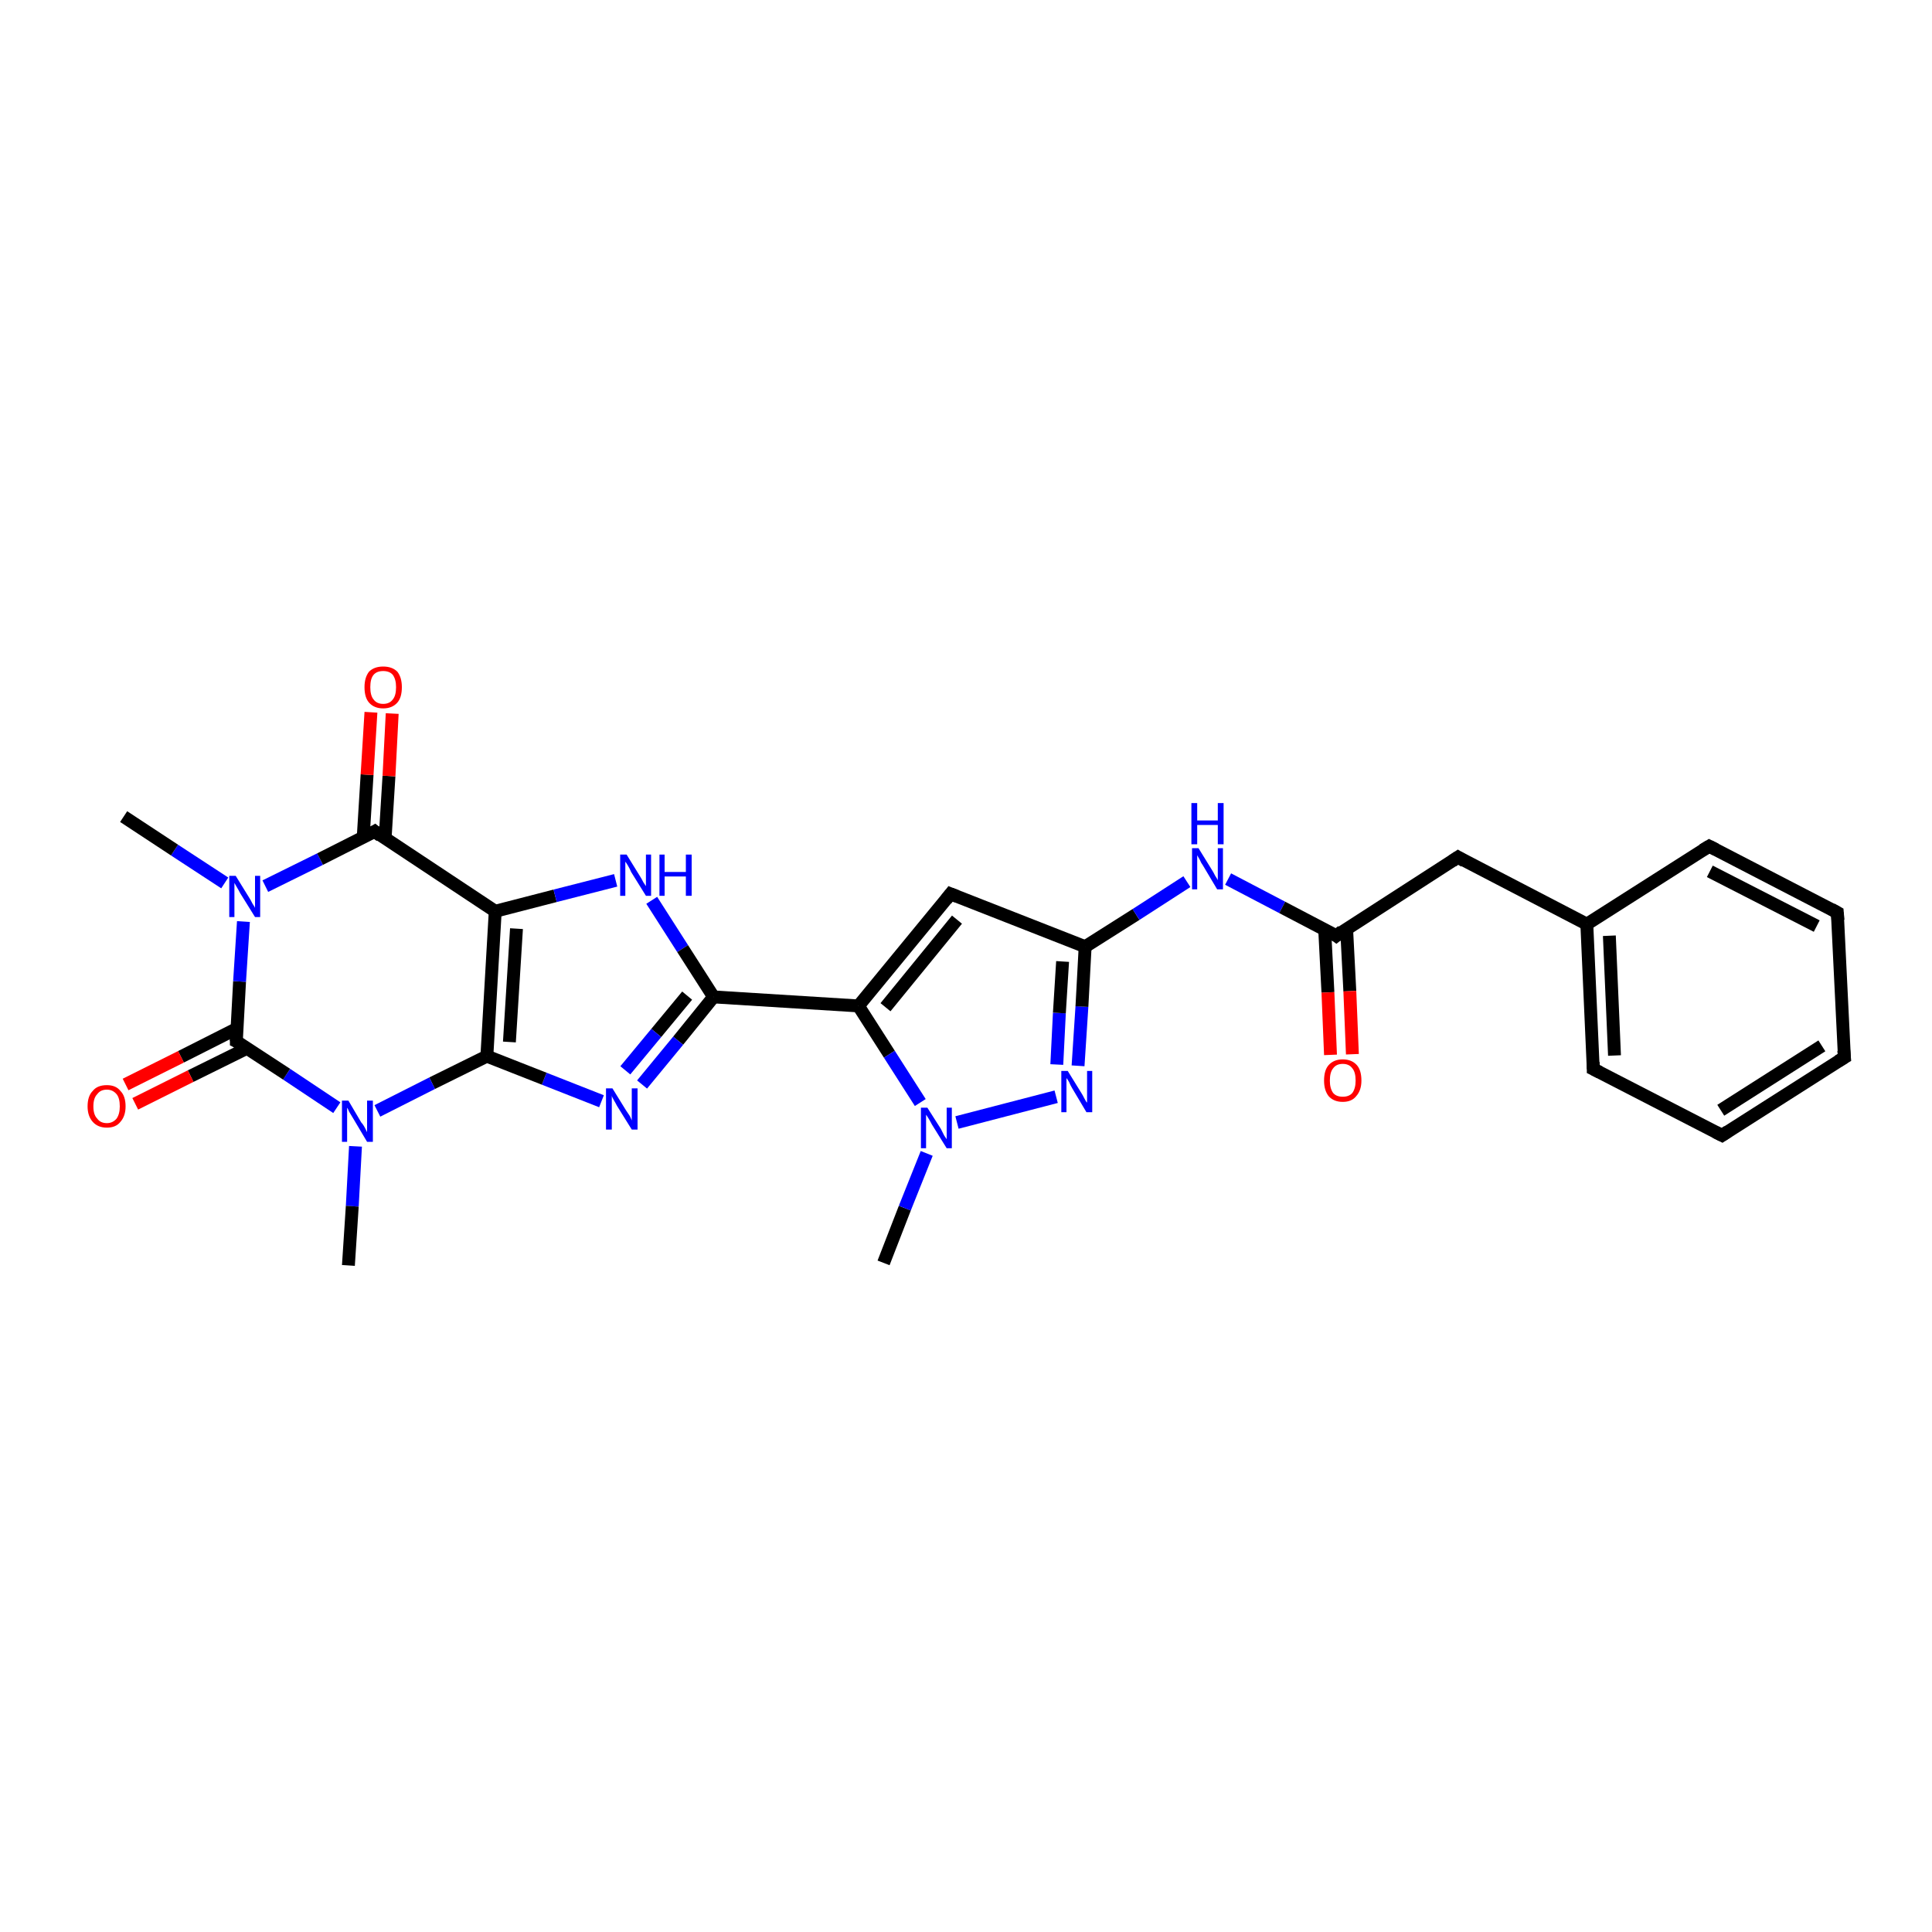 <?xml version='1.0' encoding='iso-8859-1'?>
<svg version='1.1' baseProfile='full'
              xmlns='http://www.w3.org/2000/svg'
                      xmlns:rdkit='http://www.rdkit.org/xml'
                      xmlns:xlink='http://www.w3.org/1999/xlink'
                  xml:space='preserve'
width='300px' height='300px' viewBox='0 0 300 300'>
<!-- END OF HEADER -->
<rect style='opacity:1.0;fill:#FFFFFF;stroke:none' width='300.0' height='300.0' x='0.0' y='0.0'> </rect>
<path class='bond-0 atom-0 atom-1' d='M 137.2,196.1 L 140.5,187.6' style='fill:none;fill-rule:evenodd;stroke:#000000;stroke-width:2.0px;stroke-linecap:butt;stroke-linejoin:miter;stroke-opacity:1' />
<path class='bond-0 atom-0 atom-1' d='M 140.5,187.6 L 143.9,179.1' style='fill:none;fill-rule:evenodd;stroke:#0000FF;stroke-width:2.0px;stroke-linecap:butt;stroke-linejoin:miter;stroke-opacity:1' />
<path class='bond-1 atom-1 atom-2' d='M 148.6,174.3 L 164.0,170.3' style='fill:none;fill-rule:evenodd;stroke:#0000FF;stroke-width:2.0px;stroke-linecap:butt;stroke-linejoin:miter;stroke-opacity:1' />
<path class='bond-2 atom-2 atom-3' d='M 167.4,165.5 L 168.0,156.3' style='fill:none;fill-rule:evenodd;stroke:#0000FF;stroke-width:2.0px;stroke-linecap:butt;stroke-linejoin:miter;stroke-opacity:1' />
<path class='bond-2 atom-2 atom-3' d='M 168.0,156.3 L 168.5,147.0' style='fill:none;fill-rule:evenodd;stroke:#000000;stroke-width:2.0px;stroke-linecap:butt;stroke-linejoin:miter;stroke-opacity:1' />
<path class='bond-2 atom-2 atom-3' d='M 164.1,165.3 L 164.5,157.3' style='fill:none;fill-rule:evenodd;stroke:#0000FF;stroke-width:2.0px;stroke-linecap:butt;stroke-linejoin:miter;stroke-opacity:1' />
<path class='bond-2 atom-2 atom-3' d='M 164.5,157.3 L 165.0,149.3' style='fill:none;fill-rule:evenodd;stroke:#000000;stroke-width:2.0px;stroke-linecap:butt;stroke-linejoin:miter;stroke-opacity:1' />
<path class='bond-3 atom-3 atom-4' d='M 168.5,147.0 L 176.4,142.0' style='fill:none;fill-rule:evenodd;stroke:#000000;stroke-width:2.0px;stroke-linecap:butt;stroke-linejoin:miter;stroke-opacity:1' />
<path class='bond-3 atom-3 atom-4' d='M 176.4,142.0 L 184.3,136.9' style='fill:none;fill-rule:evenodd;stroke:#0000FF;stroke-width:2.0px;stroke-linecap:butt;stroke-linejoin:miter;stroke-opacity:1' />
<path class='bond-4 atom-4 atom-5' d='M 190.7,136.5 L 199.1,140.9' style='fill:none;fill-rule:evenodd;stroke:#0000FF;stroke-width:2.0px;stroke-linecap:butt;stroke-linejoin:miter;stroke-opacity:1' />
<path class='bond-4 atom-4 atom-5' d='M 199.1,140.9 L 207.5,145.3' style='fill:none;fill-rule:evenodd;stroke:#000000;stroke-width:2.0px;stroke-linecap:butt;stroke-linejoin:miter;stroke-opacity:1' />
<path class='bond-5 atom-5 atom-6' d='M 205.7,144.4 L 206.2,154.1' style='fill:none;fill-rule:evenodd;stroke:#000000;stroke-width:2.0px;stroke-linecap:butt;stroke-linejoin:miter;stroke-opacity:1' />
<path class='bond-5 atom-5 atom-6' d='M 206.2,154.1 L 206.6,163.8' style='fill:none;fill-rule:evenodd;stroke:#FF0000;stroke-width:2.0px;stroke-linecap:butt;stroke-linejoin:miter;stroke-opacity:1' />
<path class='bond-5 atom-5 atom-6' d='M 209.1,144.2 L 209.6,153.9' style='fill:none;fill-rule:evenodd;stroke:#000000;stroke-width:2.0px;stroke-linecap:butt;stroke-linejoin:miter;stroke-opacity:1' />
<path class='bond-5 atom-5 atom-6' d='M 209.6,153.9 L 210.0,163.7' style='fill:none;fill-rule:evenodd;stroke:#FF0000;stroke-width:2.0px;stroke-linecap:butt;stroke-linejoin:miter;stroke-opacity:1' />
<path class='bond-6 atom-5 atom-7' d='M 207.5,145.3 L 226.4,133.1' style='fill:none;fill-rule:evenodd;stroke:#000000;stroke-width:2.0px;stroke-linecap:butt;stroke-linejoin:miter;stroke-opacity:1' />
<path class='bond-7 atom-7 atom-8' d='M 226.4,133.1 L 246.4,143.5' style='fill:none;fill-rule:evenodd;stroke:#000000;stroke-width:2.0px;stroke-linecap:butt;stroke-linejoin:miter;stroke-opacity:1' />
<path class='bond-8 atom-8 atom-9' d='M 246.4,143.5 L 247.4,166.0' style='fill:none;fill-rule:evenodd;stroke:#000000;stroke-width:2.0px;stroke-linecap:butt;stroke-linejoin:miter;stroke-opacity:1' />
<path class='bond-8 atom-8 atom-9' d='M 249.9,145.3 L 250.7,163.9' style='fill:none;fill-rule:evenodd;stroke:#000000;stroke-width:2.0px;stroke-linecap:butt;stroke-linejoin:miter;stroke-opacity:1' />
<path class='bond-9 atom-9 atom-10' d='M 247.4,166.0 L 267.4,176.3' style='fill:none;fill-rule:evenodd;stroke:#000000;stroke-width:2.0px;stroke-linecap:butt;stroke-linejoin:miter;stroke-opacity:1' />
<path class='bond-10 atom-10 atom-11' d='M 267.4,176.3 L 286.4,164.2' style='fill:none;fill-rule:evenodd;stroke:#000000;stroke-width:2.0px;stroke-linecap:butt;stroke-linejoin:miter;stroke-opacity:1' />
<path class='bond-10 atom-10 atom-11' d='M 267.2,172.4 L 282.9,162.4' style='fill:none;fill-rule:evenodd;stroke:#000000;stroke-width:2.0px;stroke-linecap:butt;stroke-linejoin:miter;stroke-opacity:1' />
<path class='bond-11 atom-11 atom-12' d='M 286.4,164.2 L 285.3,141.7' style='fill:none;fill-rule:evenodd;stroke:#000000;stroke-width:2.0px;stroke-linecap:butt;stroke-linejoin:miter;stroke-opacity:1' />
<path class='bond-12 atom-12 atom-13' d='M 285.3,141.7 L 265.4,131.4' style='fill:none;fill-rule:evenodd;stroke:#000000;stroke-width:2.0px;stroke-linecap:butt;stroke-linejoin:miter;stroke-opacity:1' />
<path class='bond-12 atom-12 atom-13' d='M 282.1,143.8 L 265.5,135.3' style='fill:none;fill-rule:evenodd;stroke:#000000;stroke-width:2.0px;stroke-linecap:butt;stroke-linejoin:miter;stroke-opacity:1' />
<path class='bond-13 atom-3 atom-14' d='M 168.5,147.0 L 147.6,138.8' style='fill:none;fill-rule:evenodd;stroke:#000000;stroke-width:2.0px;stroke-linecap:butt;stroke-linejoin:miter;stroke-opacity:1' />
<path class='bond-14 atom-14 atom-15' d='M 147.6,138.8 L 133.3,156.2' style='fill:none;fill-rule:evenodd;stroke:#000000;stroke-width:2.0px;stroke-linecap:butt;stroke-linejoin:miter;stroke-opacity:1' />
<path class='bond-14 atom-14 atom-15' d='M 148.6,142.8 L 137.5,156.4' style='fill:none;fill-rule:evenodd;stroke:#000000;stroke-width:2.0px;stroke-linecap:butt;stroke-linejoin:miter;stroke-opacity:1' />
<path class='bond-15 atom-15 atom-16' d='M 133.3,156.2 L 110.8,154.8' style='fill:none;fill-rule:evenodd;stroke:#000000;stroke-width:2.0px;stroke-linecap:butt;stroke-linejoin:miter;stroke-opacity:1' />
<path class='bond-16 atom-16 atom-17' d='M 110.8,154.8 L 105.3,161.6' style='fill:none;fill-rule:evenodd;stroke:#000000;stroke-width:2.0px;stroke-linecap:butt;stroke-linejoin:miter;stroke-opacity:1' />
<path class='bond-16 atom-16 atom-17' d='M 105.3,161.6 L 99.7,168.4' style='fill:none;fill-rule:evenodd;stroke:#0000FF;stroke-width:2.0px;stroke-linecap:butt;stroke-linejoin:miter;stroke-opacity:1' />
<path class='bond-16 atom-16 atom-17' d='M 106.7,154.6 L 101.9,160.4' style='fill:none;fill-rule:evenodd;stroke:#000000;stroke-width:2.0px;stroke-linecap:butt;stroke-linejoin:miter;stroke-opacity:1' />
<path class='bond-16 atom-16 atom-17' d='M 101.9,160.4 L 97.1,166.2' style='fill:none;fill-rule:evenodd;stroke:#0000FF;stroke-width:2.0px;stroke-linecap:butt;stroke-linejoin:miter;stroke-opacity:1' />
<path class='bond-17 atom-17 atom-18' d='M 93.4,171.0 L 84.5,167.5' style='fill:none;fill-rule:evenodd;stroke:#0000FF;stroke-width:2.0px;stroke-linecap:butt;stroke-linejoin:miter;stroke-opacity:1' />
<path class='bond-17 atom-17 atom-18' d='M 84.5,167.5 L 75.6,164.0' style='fill:none;fill-rule:evenodd;stroke:#000000;stroke-width:2.0px;stroke-linecap:butt;stroke-linejoin:miter;stroke-opacity:1' />
<path class='bond-18 atom-18 atom-19' d='M 75.6,164.0 L 67.1,168.2' style='fill:none;fill-rule:evenodd;stroke:#000000;stroke-width:2.0px;stroke-linecap:butt;stroke-linejoin:miter;stroke-opacity:1' />
<path class='bond-18 atom-18 atom-19' d='M 67.1,168.2 L 58.6,172.5' style='fill:none;fill-rule:evenodd;stroke:#0000FF;stroke-width:2.0px;stroke-linecap:butt;stroke-linejoin:miter;stroke-opacity:1' />
<path class='bond-19 atom-19 atom-20' d='M 55.2,178.0 L 54.7,187.3' style='fill:none;fill-rule:evenodd;stroke:#0000FF;stroke-width:2.0px;stroke-linecap:butt;stroke-linejoin:miter;stroke-opacity:1' />
<path class='bond-19 atom-19 atom-20' d='M 54.7,187.3 L 54.1,196.5' style='fill:none;fill-rule:evenodd;stroke:#000000;stroke-width:2.0px;stroke-linecap:butt;stroke-linejoin:miter;stroke-opacity:1' />
<path class='bond-20 atom-19 atom-21' d='M 52.3,172.0 L 44.5,166.8' style='fill:none;fill-rule:evenodd;stroke:#0000FF;stroke-width:2.0px;stroke-linecap:butt;stroke-linejoin:miter;stroke-opacity:1' />
<path class='bond-20 atom-19 atom-21' d='M 44.5,166.8 L 36.7,161.7' style='fill:none;fill-rule:evenodd;stroke:#000000;stroke-width:2.0px;stroke-linecap:butt;stroke-linejoin:miter;stroke-opacity:1' />
<path class='bond-21 atom-21 atom-22' d='M 36.8,159.7 L 28.1,164.1' style='fill:none;fill-rule:evenodd;stroke:#000000;stroke-width:2.0px;stroke-linecap:butt;stroke-linejoin:miter;stroke-opacity:1' />
<path class='bond-21 atom-21 atom-22' d='M 28.1,164.1 L 19.5,168.4' style='fill:none;fill-rule:evenodd;stroke:#FF0000;stroke-width:2.0px;stroke-linecap:butt;stroke-linejoin:miter;stroke-opacity:1' />
<path class='bond-21 atom-21 atom-22' d='M 38.3,162.8 L 29.6,167.1' style='fill:none;fill-rule:evenodd;stroke:#000000;stroke-width:2.0px;stroke-linecap:butt;stroke-linejoin:miter;stroke-opacity:1' />
<path class='bond-21 atom-21 atom-22' d='M 29.6,167.1 L 21.0,171.4' style='fill:none;fill-rule:evenodd;stroke:#FF0000;stroke-width:2.0px;stroke-linecap:butt;stroke-linejoin:miter;stroke-opacity:1' />
<path class='bond-22 atom-21 atom-23' d='M 36.7,161.7 L 37.2,152.4' style='fill:none;fill-rule:evenodd;stroke:#000000;stroke-width:2.0px;stroke-linecap:butt;stroke-linejoin:miter;stroke-opacity:1' />
<path class='bond-22 atom-21 atom-23' d='M 37.2,152.4 L 37.8,143.1' style='fill:none;fill-rule:evenodd;stroke:#0000FF;stroke-width:2.0px;stroke-linecap:butt;stroke-linejoin:miter;stroke-opacity:1' />
<path class='bond-23 atom-23 atom-24' d='M 34.9,137.1 L 27.1,132.0' style='fill:none;fill-rule:evenodd;stroke:#0000FF;stroke-width:2.0px;stroke-linecap:butt;stroke-linejoin:miter;stroke-opacity:1' />
<path class='bond-23 atom-23 atom-24' d='M 27.1,132.0 L 19.2,126.8' style='fill:none;fill-rule:evenodd;stroke:#000000;stroke-width:2.0px;stroke-linecap:butt;stroke-linejoin:miter;stroke-opacity:1' />
<path class='bond-24 atom-23 atom-25' d='M 41.2,137.6 L 49.7,133.4' style='fill:none;fill-rule:evenodd;stroke:#0000FF;stroke-width:2.0px;stroke-linecap:butt;stroke-linejoin:miter;stroke-opacity:1' />
<path class='bond-24 atom-23 atom-25' d='M 49.7,133.4 L 58.2,129.1' style='fill:none;fill-rule:evenodd;stroke:#000000;stroke-width:2.0px;stroke-linecap:butt;stroke-linejoin:miter;stroke-opacity:1' />
<path class='bond-25 atom-25 atom-26' d='M 59.8,130.2 L 60.4,120.5' style='fill:none;fill-rule:evenodd;stroke:#000000;stroke-width:2.0px;stroke-linecap:butt;stroke-linejoin:miter;stroke-opacity:1' />
<path class='bond-25 atom-25 atom-26' d='M 60.4,120.5 L 60.9,110.8' style='fill:none;fill-rule:evenodd;stroke:#FF0000;stroke-width:2.0px;stroke-linecap:butt;stroke-linejoin:miter;stroke-opacity:1' />
<path class='bond-25 atom-25 atom-26' d='M 56.4,130.0 L 57.0,120.3' style='fill:none;fill-rule:evenodd;stroke:#000000;stroke-width:2.0px;stroke-linecap:butt;stroke-linejoin:miter;stroke-opacity:1' />
<path class='bond-25 atom-25 atom-26' d='M 57.0,120.3 L 57.6,110.6' style='fill:none;fill-rule:evenodd;stroke:#FF0000;stroke-width:2.0px;stroke-linecap:butt;stroke-linejoin:miter;stroke-opacity:1' />
<path class='bond-26 atom-25 atom-27' d='M 58.2,129.1 L 76.9,141.5' style='fill:none;fill-rule:evenodd;stroke:#000000;stroke-width:2.0px;stroke-linecap:butt;stroke-linejoin:miter;stroke-opacity:1' />
<path class='bond-27 atom-27 atom-28' d='M 76.9,141.5 L 86.2,139.1' style='fill:none;fill-rule:evenodd;stroke:#000000;stroke-width:2.0px;stroke-linecap:butt;stroke-linejoin:miter;stroke-opacity:1' />
<path class='bond-27 atom-27 atom-28' d='M 86.2,139.1 L 95.6,136.7' style='fill:none;fill-rule:evenodd;stroke:#0000FF;stroke-width:2.0px;stroke-linecap:butt;stroke-linejoin:miter;stroke-opacity:1' />
<path class='bond-28 atom-15 atom-1' d='M 133.3,156.2 L 138.1,163.7' style='fill:none;fill-rule:evenodd;stroke:#000000;stroke-width:2.0px;stroke-linecap:butt;stroke-linejoin:miter;stroke-opacity:1' />
<path class='bond-28 atom-15 atom-1' d='M 138.1,163.7 L 142.9,171.2' style='fill:none;fill-rule:evenodd;stroke:#0000FF;stroke-width:2.0px;stroke-linecap:butt;stroke-linejoin:miter;stroke-opacity:1' />
<path class='bond-29 atom-28 atom-16' d='M 101.2,139.8 L 106.0,147.3' style='fill:none;fill-rule:evenodd;stroke:#0000FF;stroke-width:2.0px;stroke-linecap:butt;stroke-linejoin:miter;stroke-opacity:1' />
<path class='bond-29 atom-28 atom-16' d='M 106.0,147.3 L 110.8,154.8' style='fill:none;fill-rule:evenodd;stroke:#000000;stroke-width:2.0px;stroke-linecap:butt;stroke-linejoin:miter;stroke-opacity:1' />
<path class='bond-30 atom-13 atom-8' d='M 265.4,131.4 L 246.4,143.5' style='fill:none;fill-rule:evenodd;stroke:#000000;stroke-width:2.0px;stroke-linecap:butt;stroke-linejoin:miter;stroke-opacity:1' />
<path class='bond-31 atom-27 atom-18' d='M 76.9,141.5 L 75.6,164.0' style='fill:none;fill-rule:evenodd;stroke:#000000;stroke-width:2.0px;stroke-linecap:butt;stroke-linejoin:miter;stroke-opacity:1' />
<path class='bond-31 atom-27 atom-18' d='M 80.2,144.2 L 79.1,161.8' style='fill:none;fill-rule:evenodd;stroke:#000000;stroke-width:2.0px;stroke-linecap:butt;stroke-linejoin:miter;stroke-opacity:1' />
<path d='M 207.1,145.0 L 207.5,145.3 L 208.4,144.6' style='fill:none;stroke:#000000;stroke-width:2.0px;stroke-linecap:butt;stroke-linejoin:miter;stroke-opacity:1;' />
<path d='M 225.5,133.7 L 226.4,133.1 L 227.4,133.7' style='fill:none;stroke:#000000;stroke-width:2.0px;stroke-linecap:butt;stroke-linejoin:miter;stroke-opacity:1;' />
<path d='M 247.4,164.9 L 247.4,166.0 L 248.4,166.5' style='fill:none;stroke:#000000;stroke-width:2.0px;stroke-linecap:butt;stroke-linejoin:miter;stroke-opacity:1;' />
<path d='M 266.4,175.8 L 267.4,176.3 L 268.3,175.7' style='fill:none;stroke:#000000;stroke-width:2.0px;stroke-linecap:butt;stroke-linejoin:miter;stroke-opacity:1;' />
<path d='M 285.4,164.8 L 286.4,164.2 L 286.3,163.1' style='fill:none;stroke:#000000;stroke-width:2.0px;stroke-linecap:butt;stroke-linejoin:miter;stroke-opacity:1;' />
<path d='M 285.4,142.9 L 285.3,141.7 L 284.4,141.2' style='fill:none;stroke:#000000;stroke-width:2.0px;stroke-linecap:butt;stroke-linejoin:miter;stroke-opacity:1;' />
<path d='M 266.4,131.9 L 265.4,131.4 L 264.4,132.0' style='fill:none;stroke:#000000;stroke-width:2.0px;stroke-linecap:butt;stroke-linejoin:miter;stroke-opacity:1;' />
<path d='M 148.6,139.2 L 147.6,138.8 L 146.9,139.7' style='fill:none;stroke:#000000;stroke-width:2.0px;stroke-linecap:butt;stroke-linejoin:miter;stroke-opacity:1;' />
<path d='M 37.1,161.9 L 36.7,161.7 L 36.7,161.2' style='fill:none;stroke:#000000;stroke-width:2.0px;stroke-linecap:butt;stroke-linejoin:miter;stroke-opacity:1;' />
<path d='M 57.7,129.4 L 58.2,129.1 L 59.1,129.8' style='fill:none;stroke:#000000;stroke-width:2.0px;stroke-linecap:butt;stroke-linejoin:miter;stroke-opacity:1;' />
<path class='atom-1' d='M 144.0 172.0
L 146.1 175.3
Q 146.3 175.7, 146.6 176.3
Q 147.0 176.9, 147.0 176.9
L 147.0 172.0
L 147.8 172.0
L 147.8 178.3
L 147.0 178.3
L 144.7 174.6
Q 144.5 174.2, 144.2 173.7
Q 143.9 173.2, 143.8 173.1
L 143.8 178.3
L 143.0 178.3
L 143.0 172.0
L 144.0 172.0
' fill='#0000FF'/>
<path class='atom-2' d='M 165.8 166.3
L 167.9 169.7
Q 168.1 170.0, 168.4 170.6
Q 168.7 171.2, 168.8 171.2
L 168.8 166.3
L 169.6 166.3
L 169.6 172.7
L 168.7 172.7
L 166.5 169.0
Q 166.2 168.5, 166.0 168.0
Q 165.7 167.5, 165.6 167.4
L 165.6 172.7
L 164.8 172.7
L 164.8 166.3
L 165.8 166.3
' fill='#0000FF'/>
<path class='atom-4' d='M 186.1 131.7
L 188.2 135.1
Q 188.4 135.4, 188.7 136.0
Q 189.1 136.6, 189.1 136.7
L 189.1 131.7
L 189.9 131.7
L 189.9 138.1
L 189.0 138.1
L 186.8 134.4
Q 186.5 134.0, 186.3 133.5
Q 186.0 133.0, 185.9 132.8
L 185.9 138.1
L 185.1 138.1
L 185.1 131.7
L 186.1 131.7
' fill='#0000FF'/>
<path class='atom-4' d='M 185.0 124.7
L 185.9 124.7
L 185.9 127.4
L 189.1 127.4
L 189.1 124.7
L 190.0 124.7
L 190.0 131.1
L 189.1 131.1
L 189.1 128.1
L 185.9 128.1
L 185.9 131.1
L 185.0 131.1
L 185.0 124.7
' fill='#0000FF'/>
<path class='atom-6' d='M 205.6 167.8
Q 205.6 166.2, 206.3 165.4
Q 207.1 164.5, 208.5 164.5
Q 209.9 164.5, 210.7 165.4
Q 211.4 166.2, 211.4 167.8
Q 211.4 169.3, 210.6 170.2
Q 209.9 171.1, 208.5 171.1
Q 207.1 171.1, 206.3 170.2
Q 205.6 169.3, 205.6 167.8
M 208.5 170.3
Q 209.5 170.3, 210.0 169.7
Q 210.5 169.0, 210.5 167.8
Q 210.5 166.5, 210.0 165.9
Q 209.5 165.2, 208.5 165.2
Q 207.5 165.2, 207.0 165.9
Q 206.5 166.5, 206.5 167.8
Q 206.5 169.0, 207.0 169.7
Q 207.5 170.3, 208.5 170.3
' fill='#FF0000'/>
<path class='atom-17' d='M 95.1 169.0
L 97.2 172.4
Q 97.4 172.7, 97.8 173.3
Q 98.1 173.9, 98.1 174.0
L 98.1 169.0
L 99.0 169.0
L 99.0 175.4
L 98.1 175.4
L 95.8 171.7
Q 95.6 171.3, 95.3 170.8
Q 95.0 170.3, 95.0 170.1
L 95.0 175.4
L 94.1 175.4
L 94.1 169.0
L 95.1 169.0
' fill='#0000FF'/>
<path class='atom-19' d='M 54.1 170.9
L 56.1 174.3
Q 56.4 174.6, 56.7 175.2
Q 57.0 175.8, 57.0 175.8
L 57.0 170.9
L 57.9 170.9
L 57.9 177.3
L 57.0 177.3
L 54.8 173.6
Q 54.5 173.1, 54.2 172.6
Q 54.0 172.1, 53.9 172.0
L 53.9 177.3
L 53.1 177.3
L 53.1 170.9
L 54.1 170.9
' fill='#0000FF'/>
<path class='atom-22' d='M 13.6 171.8
Q 13.6 170.2, 14.4 169.4
Q 15.1 168.5, 16.6 168.5
Q 18.0 168.5, 18.7 169.4
Q 19.5 170.2, 19.5 171.8
Q 19.5 173.3, 18.7 174.2
Q 18.0 175.1, 16.6 175.1
Q 15.2 175.1, 14.4 174.2
Q 13.6 173.3, 13.6 171.8
M 16.6 174.4
Q 17.5 174.4, 18.1 173.7
Q 18.6 173.0, 18.6 171.8
Q 18.6 170.5, 18.1 169.9
Q 17.5 169.2, 16.6 169.2
Q 15.6 169.2, 15.1 169.9
Q 14.5 170.5, 14.5 171.8
Q 14.5 173.1, 15.1 173.7
Q 15.6 174.4, 16.6 174.4
' fill='#FF0000'/>
<path class='atom-23' d='M 36.6 136.0
L 38.7 139.4
Q 38.9 139.7, 39.2 140.3
Q 39.6 140.9, 39.6 141.0
L 39.6 136.0
L 40.4 136.0
L 40.4 142.4
L 39.6 142.4
L 37.3 138.7
Q 37.1 138.3, 36.8 137.8
Q 36.5 137.3, 36.4 137.1
L 36.4 142.4
L 35.6 142.4
L 35.6 136.0
L 36.6 136.0
' fill='#0000FF'/>
<path class='atom-26' d='M 56.6 106.7
Q 56.6 105.2, 57.3 104.3
Q 58.1 103.5, 59.5 103.5
Q 60.9 103.5, 61.7 104.3
Q 62.4 105.2, 62.4 106.7
Q 62.4 108.3, 61.7 109.1
Q 60.9 110.0, 59.5 110.0
Q 58.1 110.0, 57.3 109.1
Q 56.6 108.3, 56.6 106.7
M 59.5 109.3
Q 60.5 109.3, 61.0 108.6
Q 61.5 108.0, 61.5 106.7
Q 61.5 105.5, 61.0 104.8
Q 60.5 104.2, 59.5 104.2
Q 58.5 104.2, 58.0 104.8
Q 57.5 105.4, 57.5 106.7
Q 57.5 108.0, 58.0 108.6
Q 58.5 109.3, 59.5 109.3
' fill='#FF0000'/>
<path class='atom-28' d='M 97.3 132.7
L 99.4 136.1
Q 99.6 136.4, 99.9 137.0
Q 100.3 137.6, 100.3 137.6
L 100.3 132.7
L 101.1 132.7
L 101.1 139.1
L 100.3 139.1
L 98.0 135.4
Q 97.8 134.9, 97.5 134.4
Q 97.2 133.9, 97.1 133.8
L 97.1 139.1
L 96.3 139.1
L 96.3 132.7
L 97.3 132.7
' fill='#0000FF'/>
<path class='atom-28' d='M 102.4 132.7
L 103.2 132.7
L 103.2 135.4
L 106.5 135.4
L 106.5 132.7
L 107.4 132.7
L 107.4 139.1
L 106.5 139.1
L 106.5 136.1
L 103.2 136.1
L 103.2 139.1
L 102.4 139.1
L 102.4 132.7
' fill='#0000FF'/>
</svg>
